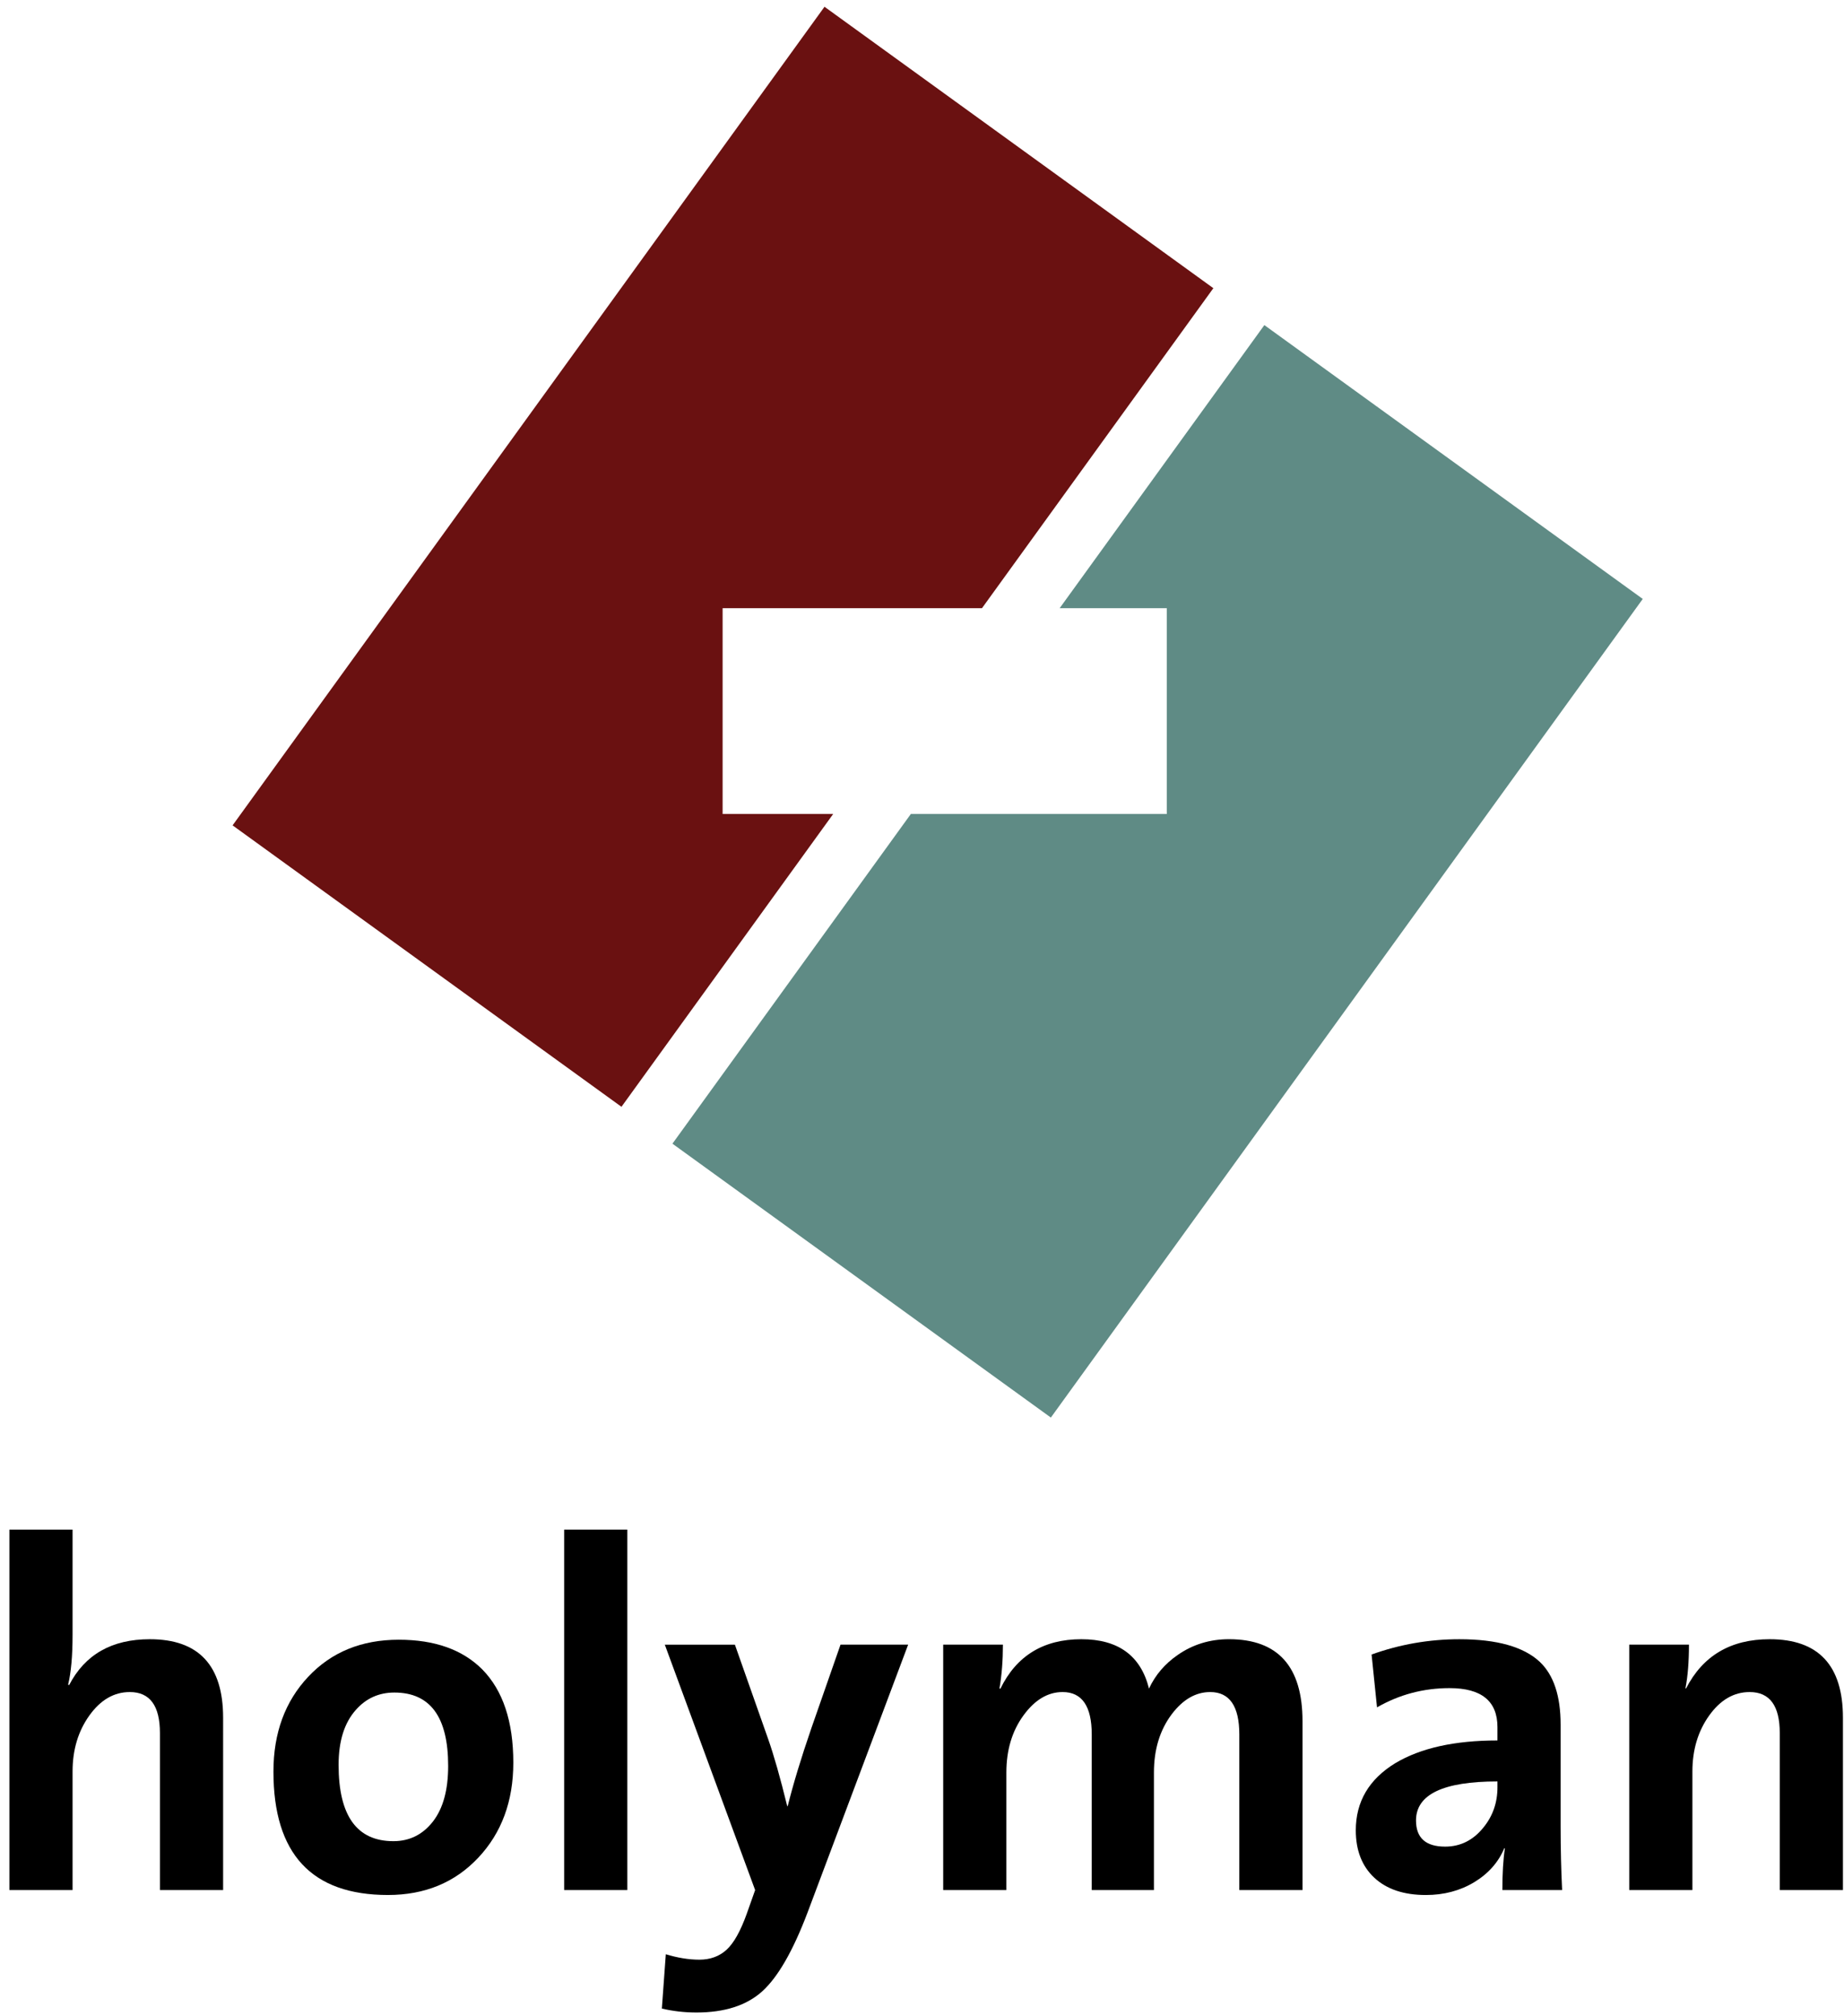 <?xml version="1.0" encoding="UTF-8" standalone="no"?>
<!-- Created with Inkscape (http://www.inkscape.org/) -->

<svg
   xmlns:dc="http://purl.org/dc/elements/1.1/"
   xmlns:cc="http://creativecommons.org/ns#"
   xmlns:rdf="http://www.w3.org/1999/02/22-rdf-syntax-ns#"
   xmlns:svg="http://www.w3.org/2000/svg"
   xmlns="http://www.w3.org/2000/svg"
   xmlns:sodipodi="http://sodipodi.sourceforge.net/DTD/sodipodi-0.dtd"
   xmlns:inkscape="http://www.inkscape.org/namespaces/inkscape"
   width="138.454"
   height="151.298"
   viewBox="0 0 36.633 40.031"
   version="1.1"
   id="svg274"
   inkscape:version="0.92.0 r15299"
   sodipodi:docname="holyman.svg">
  <defs
     id="defs268" />
  <sodipodi:namedview
     id="base"
     pagecolor="#ffffff"
     bordercolor="#666666"
     borderopacity="1.0"
     inkscape:pageopacity="0.0"
     inkscape:pageshadow="2"
     inkscape:zoom="3.5462881"
     inkscape:cx="68.726999"
     inkscape:cy="75.148999"
     inkscape:document-units="mm"
     inkscape:current-layer="layer1"
     showgrid="false"
     fit-margin-top="0"
     fit-margin-left="0"
     fit-margin-right="0"
     fit-margin-bottom="0"
     units="px"
     inkscape:window-width="1280"
     inkscape:window-height="744"
     inkscape:window-x="-4"
     inkscape:window-y="-4"
     inkscape:window-maximized="1" />
  <g
     inkscape:label="Layer 1"
     inkscape:groupmode="layer"
     id="layer1"
     transform="translate(127.797,-298.775)">
    <g
       id="g316"
       transform="matrix(0.265,0,0,0.265,-161.942,297.484)">
      <g
         id="g280">
	<polygon
   id="polygon276"
   points="183.021,65.867 183.021,50.446 202.463,50.446 219.81,26.466 190.659,5.378 146.285,66.719 175.438,87.808 191.309,65.867 "
   style="fill:#6a1111" />

	<polygon
   id="polygon278"
   points="252,49.752 223.633,29.232 208.287,50.446 216.318,50.446 216.318,65.867 197.131,65.867 179.259,90.571 207.628,111.094 "
   style="fill:#5f8b85" />

</g>
      <g
         id="g296">
	<path
   id="path282"
   d="m 145.574,146.5 h -4.736 v -11.766 c 0,-2.048 -0.752,-3.071 -2.257,-3.071 -1.184,0 -2.196,0.586 -3.034,1.758 -0.839,1.172 -1.258,2.571 -1.258,4.199 v 8.88 h -4.736 v -27.01 h 4.736 v 7.881 c 0,1.579 -0.111,2.824 -0.333,3.737 l 0.074,0.036 c 1.188,-2.294 3.205,-3.44 6.051,-3.44 3.662,0 5.494,1.961 5.494,5.883 V 146.5 Z"
   inkscape:connector-curvature="0" />

	<path
   id="path284"
   d="m 167.33,136.954 c 0,2.886 -0.876,5.261 -2.627,7.122 -1.752,1.863 -4.009,2.794 -6.771,2.794 -5.723,0 -8.584,-3.083 -8.584,-9.25 0,-2.886 0.869,-5.254 2.608,-7.104 1.739,-1.85 4.001,-2.774 6.79,-2.774 2.688,0 4.773,0.74 6.253,2.22 1.554,1.578 2.331,3.909 2.331,6.992 z m -4.884,0.24 c 0,-3.663 -1.345,-5.494 -4.033,-5.494 -1.16,0 -2.122,0.433 -2.886,1.299 -0.864,0.966 -1.295,2.339 -1.295,4.121 0,3.812 1.369,5.717 4.107,5.717 1.208,0 2.195,-0.488 2.96,-1.466 0.765,-0.978 1.147,-2.37 1.147,-4.177 z"
   inkscape:connector-curvature="0" />

	<path
   id="path286"
   d="m 175.877,146.5 h -4.736 v -27.01 h 4.736 z"
   inkscape:connector-curvature="0" />

	<path
   id="path288"
   d="m 196.929,128.111 -7.548,20.091 c -1.086,2.861 -2.214,4.822 -3.386,5.883 -1.172,1.061 -2.818,1.591 -4.939,1.591 -0.888,0 -1.751,-0.099 -2.59,-0.296 l 0.296,-4.07 c 0.888,0.271 1.726,0.407 2.516,0.407 0.814,0 1.492,-0.247 2.035,-0.74 0.543,-0.493 1.048,-1.394 1.517,-2.7 l 0.629,-1.776 -6.771,-18.389 h 5.254 l 2.479,7.029 c 0.444,1.259 0.925,2.948 1.443,5.069 h 0.037 c 0.419,-1.677 1.011,-3.626 1.776,-5.846 l 2.183,-6.253 z"
   inkscape:connector-curvature="0" />

	<path
   id="path290"
   d="m 226.492,146.5 h -4.736 v -11.655 c 0,-2.121 -0.728,-3.182 -2.183,-3.182 -1.085,0 -2.047,0.555 -2.886,1.665 -0.888,1.184 -1.332,2.64 -1.332,4.366 v 8.806 h -4.662 v -11.655 c 0,-2.121 -0.728,-3.182 -2.183,-3.182 -1.11,0 -2.09,0.586 -2.941,1.758 -0.851,1.172 -1.276,2.596 -1.276,4.273 v 8.806 h -4.736 v -18.389 h 4.477 c 0,1.184 -0.086,2.281 -0.259,3.293 h 0.074 c 1.208,-2.467 3.231,-3.7 6.068,-3.7 2.762,0 4.452,1.233 5.069,3.7 0.468,-1.012 1.184,-1.851 2.146,-2.517 1.134,-0.789 2.417,-1.184 3.848,-1.184 3.675,0 5.513,2.048 5.513,6.142 V 146.5 Z"
   inkscape:connector-curvature="0" />

	<path
   id="path292"
   d="m 245.955,146.5 h -4.478 c 0,-1.258 0.062,-2.294 0.185,-3.108 l -0.037,-0.036 c -0.443,1.061 -1.196,1.911 -2.256,2.553 -1.062,0.641 -2.271,0.962 -3.627,0.962 -1.653,0 -2.941,-0.432 -3.866,-1.295 -0.925,-0.863 -1.388,-2.047 -1.388,-3.552 0,-2.146 0.986,-3.823 2.96,-5.032 1.899,-1.135 4.452,-1.702 7.659,-1.702 v -0.999 c 0,-1.948 -1.197,-2.923 -3.589,-2.923 -1.949,0 -3.762,0.48 -5.439,1.442 l -0.407,-3.959 c 2.121,-0.764 4.316,-1.146 6.585,-1.146 2.813,0 4.822,0.567 6.031,1.702 1.036,0.986 1.555,2.553 1.555,4.699 v 7.658 c 0.001,1.628 0.038,3.207 0.112,4.736 z m -4.848,-7.696 v -0.443 c -4.07,0 -6.105,0.975 -6.105,2.923 0,1.308 0.728,1.961 2.184,1.961 1.135,0 2.084,-0.469 2.849,-1.406 0.715,-0.864 1.072,-1.875 1.072,-3.035 z"
   inkscape:connector-curvature="0" />

	<path
   id="path294"
   d="m 267.007,146.5 h -4.736 v -11.766 c 0,-2.048 -0.753,-3.071 -2.257,-3.071 -1.184,0 -2.195,0.586 -3.034,1.758 -0.839,1.172 -1.258,2.571 -1.258,4.199 v 8.88 h -4.735 v -18.389 h 4.477 c 0,1.282 -0.087,2.367 -0.26,3.256 l 0.037,0.037 c 1.262,-2.467 3.354,-3.7 6.273,-3.7 3.662,0 5.493,1.961 5.493,5.883 z"
   inkscape:connector-curvature="0" />

</g>
    </g>
  </g>
</svg>
